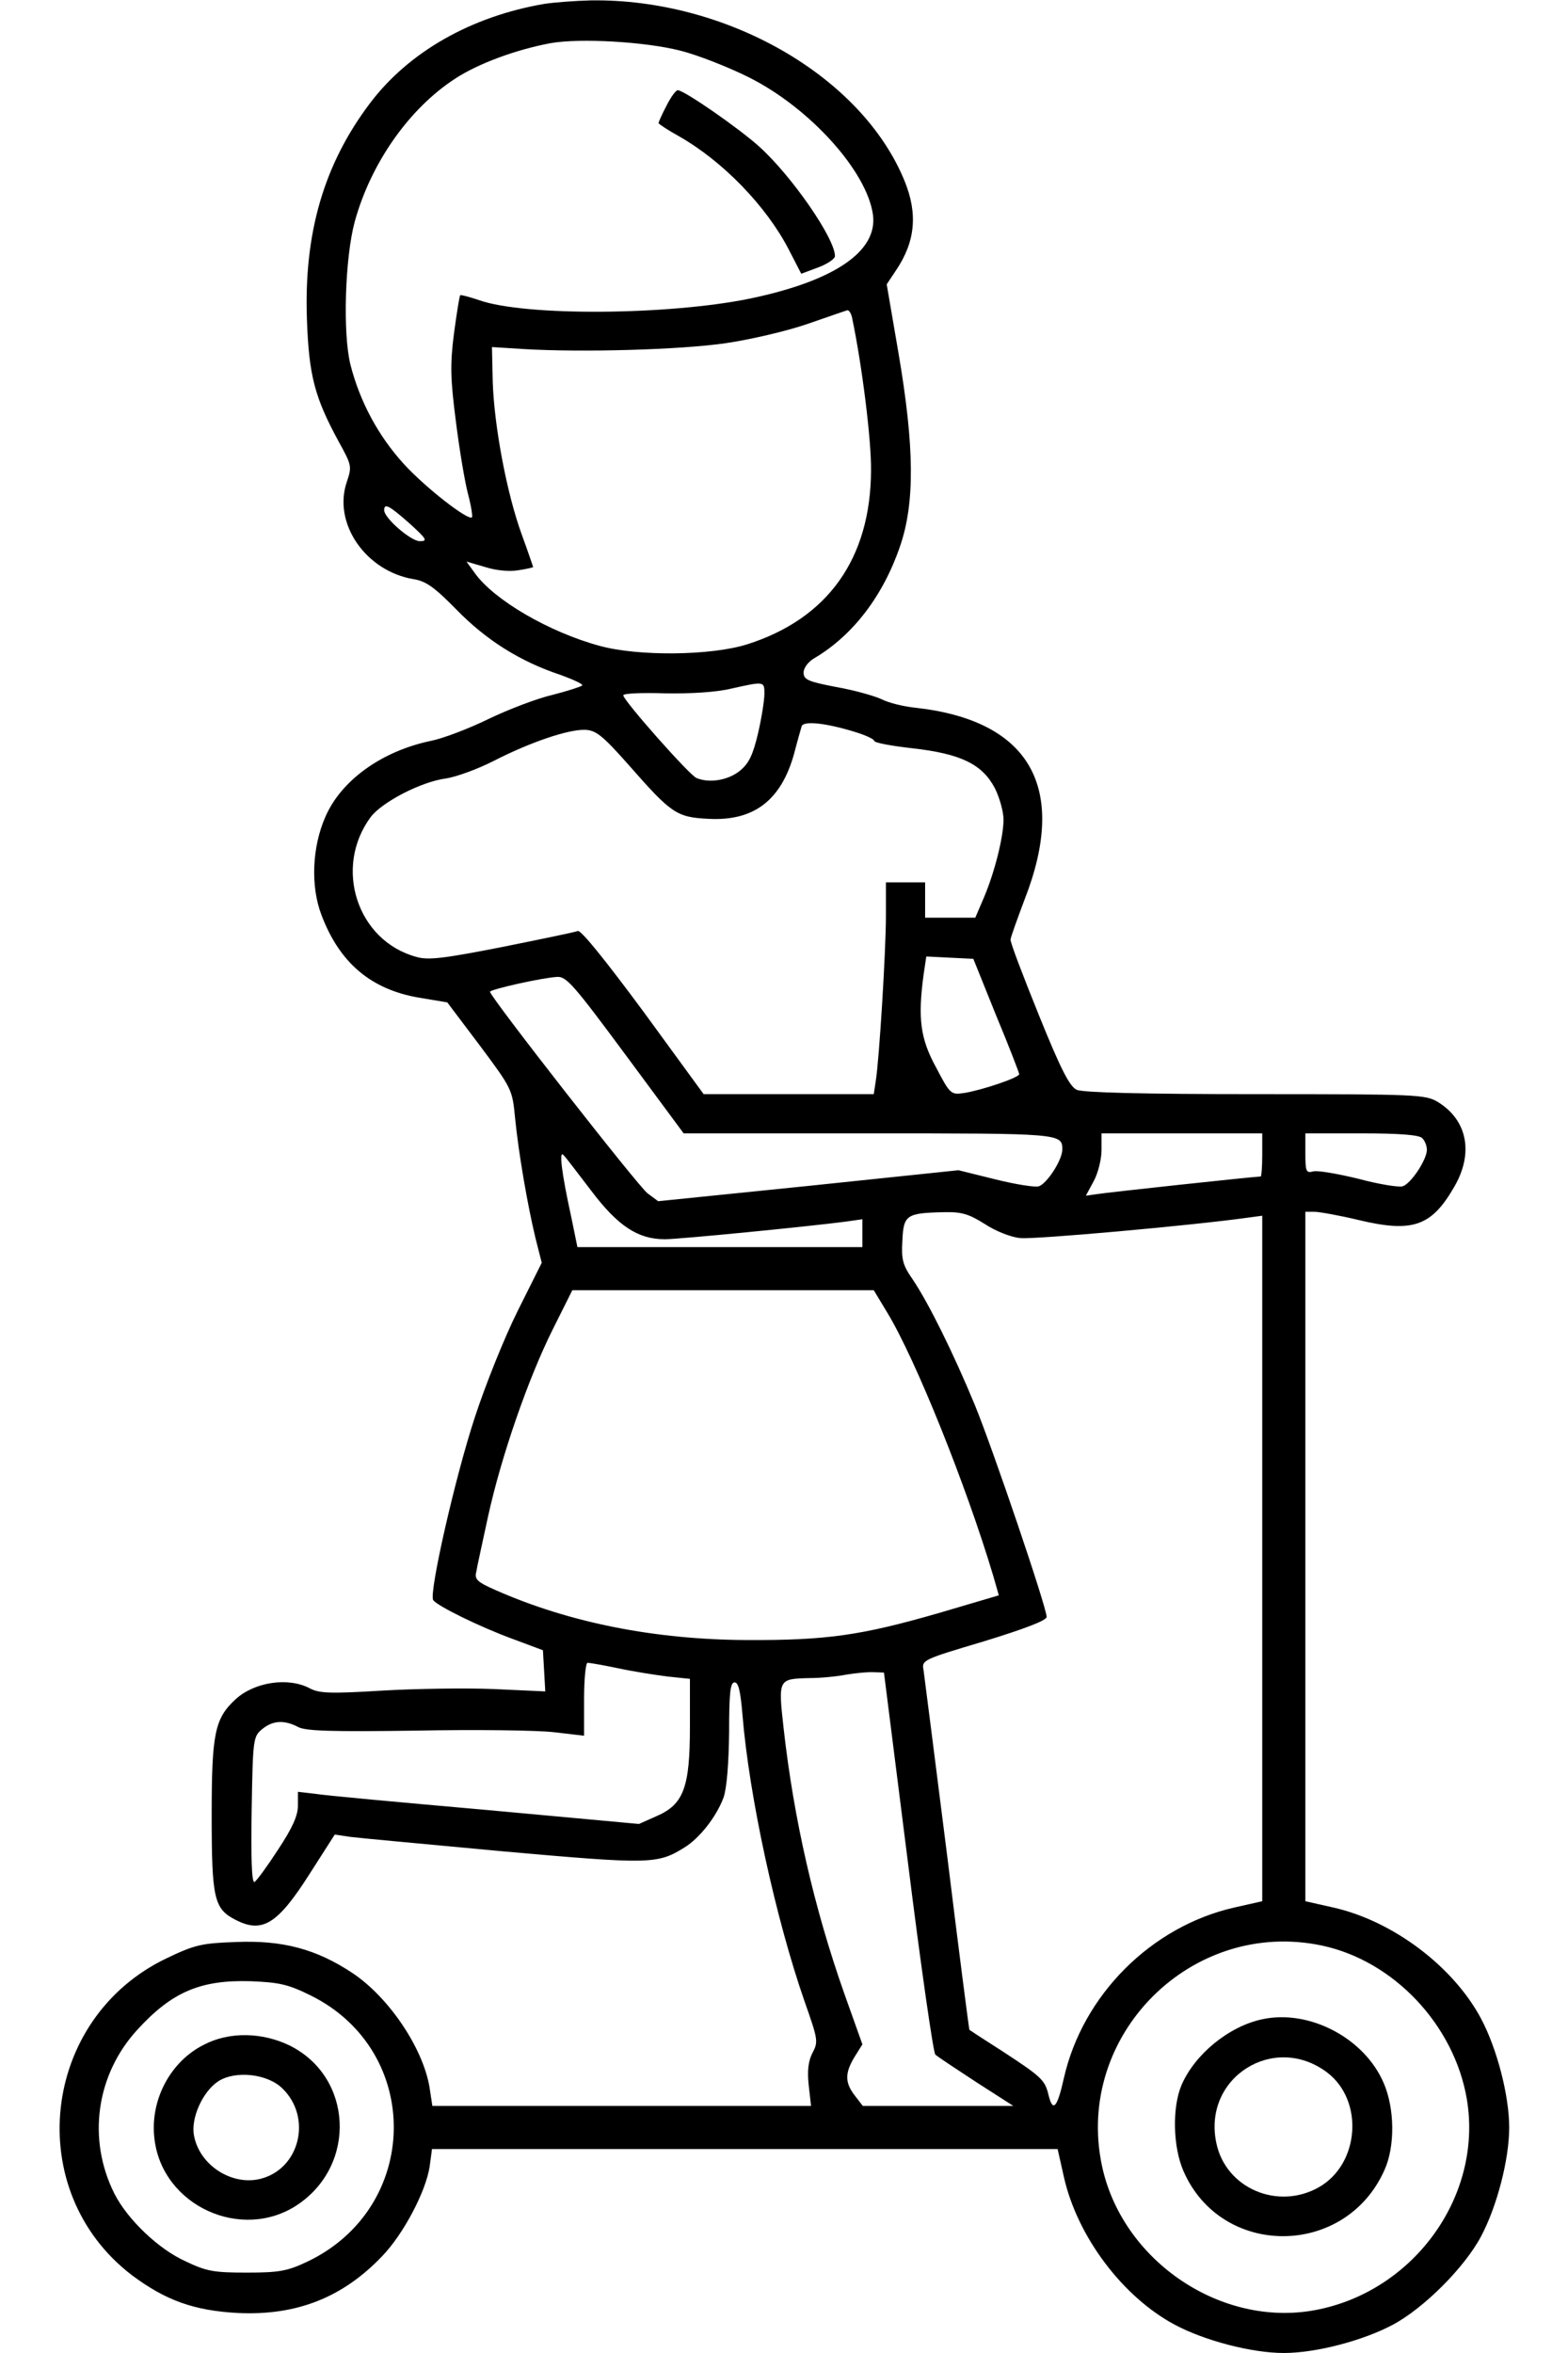 <?xml version="1.0" standalone="no"?>
<!DOCTYPE svg PUBLIC "-//W3C//DTD SVG 20010904//EN"
 "http://www.w3.org/TR/2001/REC-SVG-20010904/DTD/svg10.dtd">
<svg version="1.0" xmlns="http://www.w3.org/2000/svg"
 width="400pt" height="600pt" viewBox="0 0 400 600"
 preserveAspectRatio="xMidYMid meet">

<g transform="translate(0,600) scale(0.1,-0.1)"
fill="#000000" stroke="none">
<path d="M1388 5990 c-186 -32 -345 -122 -444 -253 -118 -156 -169 -332 -161
-552 5 -143 20 -199 81 -311 33 -60 34 -63 21 -102 -37 -106 48 -229 171 -249
31 -5 53 -21 109 -78 75 -77 162 -132 265 -166 33 -12 59 -24 55 -27 -3 -3
-37 -14 -76 -24 -39 -9 -112 -37 -162 -61 -51 -25 -117 -50 -147 -56 -126 -26
-230 -101 -270 -194 -34 -77 -38 -177 -10 -250 46 -122 126 -190 249 -211 l72
-12 83 -110 c82 -110 83 -112 90 -185 9 -91 32 -223 52 -306 l16 -63 -61 -122
c-34 -68 -83 -190 -110 -273 -50 -152 -117 -447 -106 -465 10 -15 120 -69 205
-100 l75 -28 3 -52 3 -53 -131 6 c-72 3 -201 1 -286 -4 -131 -8 -160 -7 -184
6 -55 29 -141 16 -189 -28 -53 -49 -61 -86 -61 -295 0 -213 6 -239 60 -267 69
-36 108 -12 190 117 l64 100 40 -6 c23 -3 199 -19 391 -37 373 -33 392 -33
461 10 39 24 82 79 100 128 8 24 13 85 14 166 0 101 3 127 14 127 10 0 15 -23
20 -82 17 -209 85 -521 159 -733 33 -94 35 -101 20 -129 -11 -21 -14 -46 -10
-83 l6 -53 -483 0 -483 0 -6 39 c-13 101 -102 236 -198 300 -92 61 -178 84
-297 79 -87 -3 -105 -7 -176 -41 -322 -153 -371 -594 -89 -809 86 -64 158 -90
270 -96 149 -7 267 39 368 145 54 56 111 164 121 228 l6 45 798 0 798 0 16
-71 c34 -152 150 -306 283 -377 77 -41 197 -72 278 -72 81 0 201 31 278 72 79
42 183 146 225 225 41 77 72 197 72 278 0 81 -31 201 -72 278 -71 133 -225
249 -377 283 l-71 16 0 879 0 879 23 0 c12 0 63 -9 113 -21 138 -33 186 -16
244 85 50 86 33 170 -42 216 -32 19 -52 20 -465 20 -289 0 -440 4 -456 11 -18
8 -40 50 -97 191 -40 99 -73 185 -72 192 0 6 17 52 36 103 111 284 14 455
-276 488 -32 3 -72 13 -89 22 -17 8 -69 23 -115 31 -73 14 -84 19 -84 37 0 12
12 28 28 37 98 58 175 159 218 285 38 110 37 253 -4 493 l-30 175 24 36 c49
73 56 144 21 229 -110 267 -455 464 -800 459 -40 -1 -93 -5 -119 -9z m347
-119 c44 -11 123 -42 175 -68 156 -78 302 -240 317 -351 12 -93 -98 -168 -312
-213 -208 -43 -577 -46 -694 -4 -24 8 -46 14 -47 12 -2 -2 -9 -46 -16 -98 -10
-79 -9 -115 5 -224 9 -72 23 -155 31 -185 8 -30 12 -57 10 -59 -9 -10 -119 76
-173 135 -66 72 -113 160 -137 254 -20 80 -14 273 11 365 41 149 139 289 257
365 58 38 156 74 243 90 74 13 239 4 330 -19z m439 -683 c25 -119 49 -310 48
-388 -1 -225 -111 -378 -316 -443 -92 -29 -277 -31 -376 -4 -129 35 -270 117
-319 186 l-21 29 48 -14 c28 -9 62 -12 85 -8 20 3 37 7 37 8 0 1 -13 39 -29
83 -38 104 -70 274 -74 388 l-2 90 80 -5 c148 -9 402 -2 517 15 62 9 156 31
208 49 52 18 98 34 102 35 4 0 10 -9 12 -21z m-1129 -523 c43 -39 47 -45 26
-45 -23 0 -91 59 -91 79 0 19 13 12 65 -34z m905 -434 c0 -16 -7 -61 -16 -100
-13 -55 -23 -77 -46 -96 -29 -24 -77 -33 -111 -19 -17 6 -187 198 -187 211 0
5 48 7 108 5 66 -1 130 3 167 12 85 19 85 19 85 -13z m233 -98 c26 -8 47 -18
47 -22 0 -5 44 -13 97 -19 125 -14 179 -41 211 -102 12 -24 22 -60 22 -80 0
-44 -23 -136 -51 -201 l-21 -49 -64 0 -64 0 0 45 0 45 -50 0 -50 0 0 -85 c0
-89 -17 -367 -26 -422 l-5 -33 -217 0 -217 0 -154 211 c-97 131 -159 208 -167
205 -7 -3 -95 -21 -194 -41 -148 -29 -188 -34 -218 -25 -151 41 -212 228 -116
357 29 38 129 90 192 98 26 4 81 24 122 45 94 48 189 80 232 79 28 -1 44 -13
113 -91 108 -123 121 -132 203 -136 115 -6 185 47 218 167 8 31 17 62 19 69 5
15 64 8 138 -15z m358 -722 c33 -79 59 -147 59 -150 0 -9 -96 -41 -140 -48
-34 -5 -36 -4 -72 65 -40 73 -47 124 -32 236 l7 47 60 -3 60 -3 58 -144z
m-945 -101 l148 -200 471 0 c490 0 495 0 495 -41 0 -27 -39 -87 -60 -94 -10
-3 -60 5 -112 18 l-93 23 -383 -40 -383 -39 -27 20 c-24 18 -401 500 -402 514
0 6 133 36 172 38 23 1 43 -22 174 -199z m1624 -255 c0 -30 -2 -55 -4 -55 -14
0 -396 -41 -418 -45 l-28 -4 20 37 c11 20 20 56 20 79 l0 43 205 0 205 0 0
-55z m408 43 c7 -7 12 -20 12 -30 0 -25 -41 -87 -62 -93 -9 -3 -60 5 -112 19
-53 13 -105 22 -116 19 -18 -5 -20 0 -20 46 l0 51 143 0 c98 0 147 -4 155 -12z
m-2120 -134 c68 -90 119 -124 188 -124 37 0 371 33 462 45 l42 6 0 -35 0 -36
-364 0 -363 0 -16 78 c-25 114 -31 169 -20 157 6 -5 37 -47 71 -91z m1004 -85
c27 -18 67 -34 91 -36 34 -4 437 32 580 52 l37 5 0 -874 0 -874 -71 -16 c-212
-48 -387 -223 -435 -435 -17 -76 -28 -88 -39 -44 -9 39 -18 47 -114 110 -47
30 -87 56 -88 57 -1 1 -27 202 -57 446 -31 245 -58 457 -60 471 -5 26 -3 27
155 74 104 32 159 53 159 62 0 24 -136 425 -183 540 -55 133 -119 262 -159
321 -25 36 -29 50 -26 99 3 65 10 70 107 72 45 1 63 -5 103 -30z m-248 -227
c72 -119 201 -440 270 -671 l14 -49 -156 -46 c-195 -56 -283 -69 -487 -68
-234 1 -452 44 -640 127 -48 21 -55 28 -50 47 2 13 16 76 30 141 34 155 103
353 165 477 l50 100 384 0 385 0 35 -58z m-687 -906 c37 -8 94 -17 126 -21
l57 -6 0 -122 c0 -155 -16 -198 -85 -228 l-45 -20 -392 36 c-216 19 -412 37
-435 41 l-43 5 0 -35 c0 -26 -14 -57 -51 -113 -28 -43 -55 -80 -60 -82 -7 -2
-9 63 -7 184 3 182 4 187 27 206 27 22 56 24 92 5 20 -10 83 -12 300 -9 151 3
309 1 352 -4 l77 -9 0 93 c0 51 4 93 9 93 5 0 40 -6 78 -14z m739 -494 c33
-265 65 -487 70 -491 5 -5 52 -36 104 -70 l95 -61 -192 0 -192 0 -20 26 c-26
33 -26 58 -1 99 l20 32 -46 129 c-77 218 -129 445 -155 677 -14 126 -14 126
66 128 28 0 70 4 95 9 25 4 56 7 70 6 l25 -1 61 -483z m1056 -213 c184 -39
338 -203 370 -392 42 -252 -143 -500 -401 -540 -237 -36 -480 134 -530 371
-70 332 229 631 561 561z m-2580 -127 c288 -142 282 -543 -10 -680 -49 -23
-70 -27 -152 -27 -84 0 -103 3 -157 29 -69 31 -148 107 -181 172 -70 139 -47
304 59 419 88 96 161 127 289 123 73 -3 95 -8 152 -36z"/>
<path d="M1700 5730 c-11 -21 -20 -41 -20 -44 0 -2 24 -18 53 -34 112 -64 222
-178 279 -288 l32 -62 43 16 c24 9 43 22 43 29 0 45 -110 204 -193 279 -52 47
-192 144 -208 144 -5 0 -18 -18 -29 -40z"/>
<path d="M3220 851 c-85 -18 -172 -89 -206 -168 -24 -57 -22 -157 5 -219 97
-223 414 -221 513 3 27 60 26 156 -2 221 -49 115 -190 189 -310 163z m166
-136 c94 -72 82 -233 -21 -292 -105 -60 -238 -3 -262 112 -36 167 147 283 283
180z"/>
<path d="M520 786 c-86 -43 -138 -142 -126 -240 20 -171 223 -263 365 -168
152 102 141 326 -20 406 -70 34 -154 36 -219 2z m200 -111 c77 -74 45 -206
-56 -231 -73 -18 -155 35 -169 110 -9 44 22 113 62 139 44 28 125 19 163 -18z"/>
</g>
</svg>
